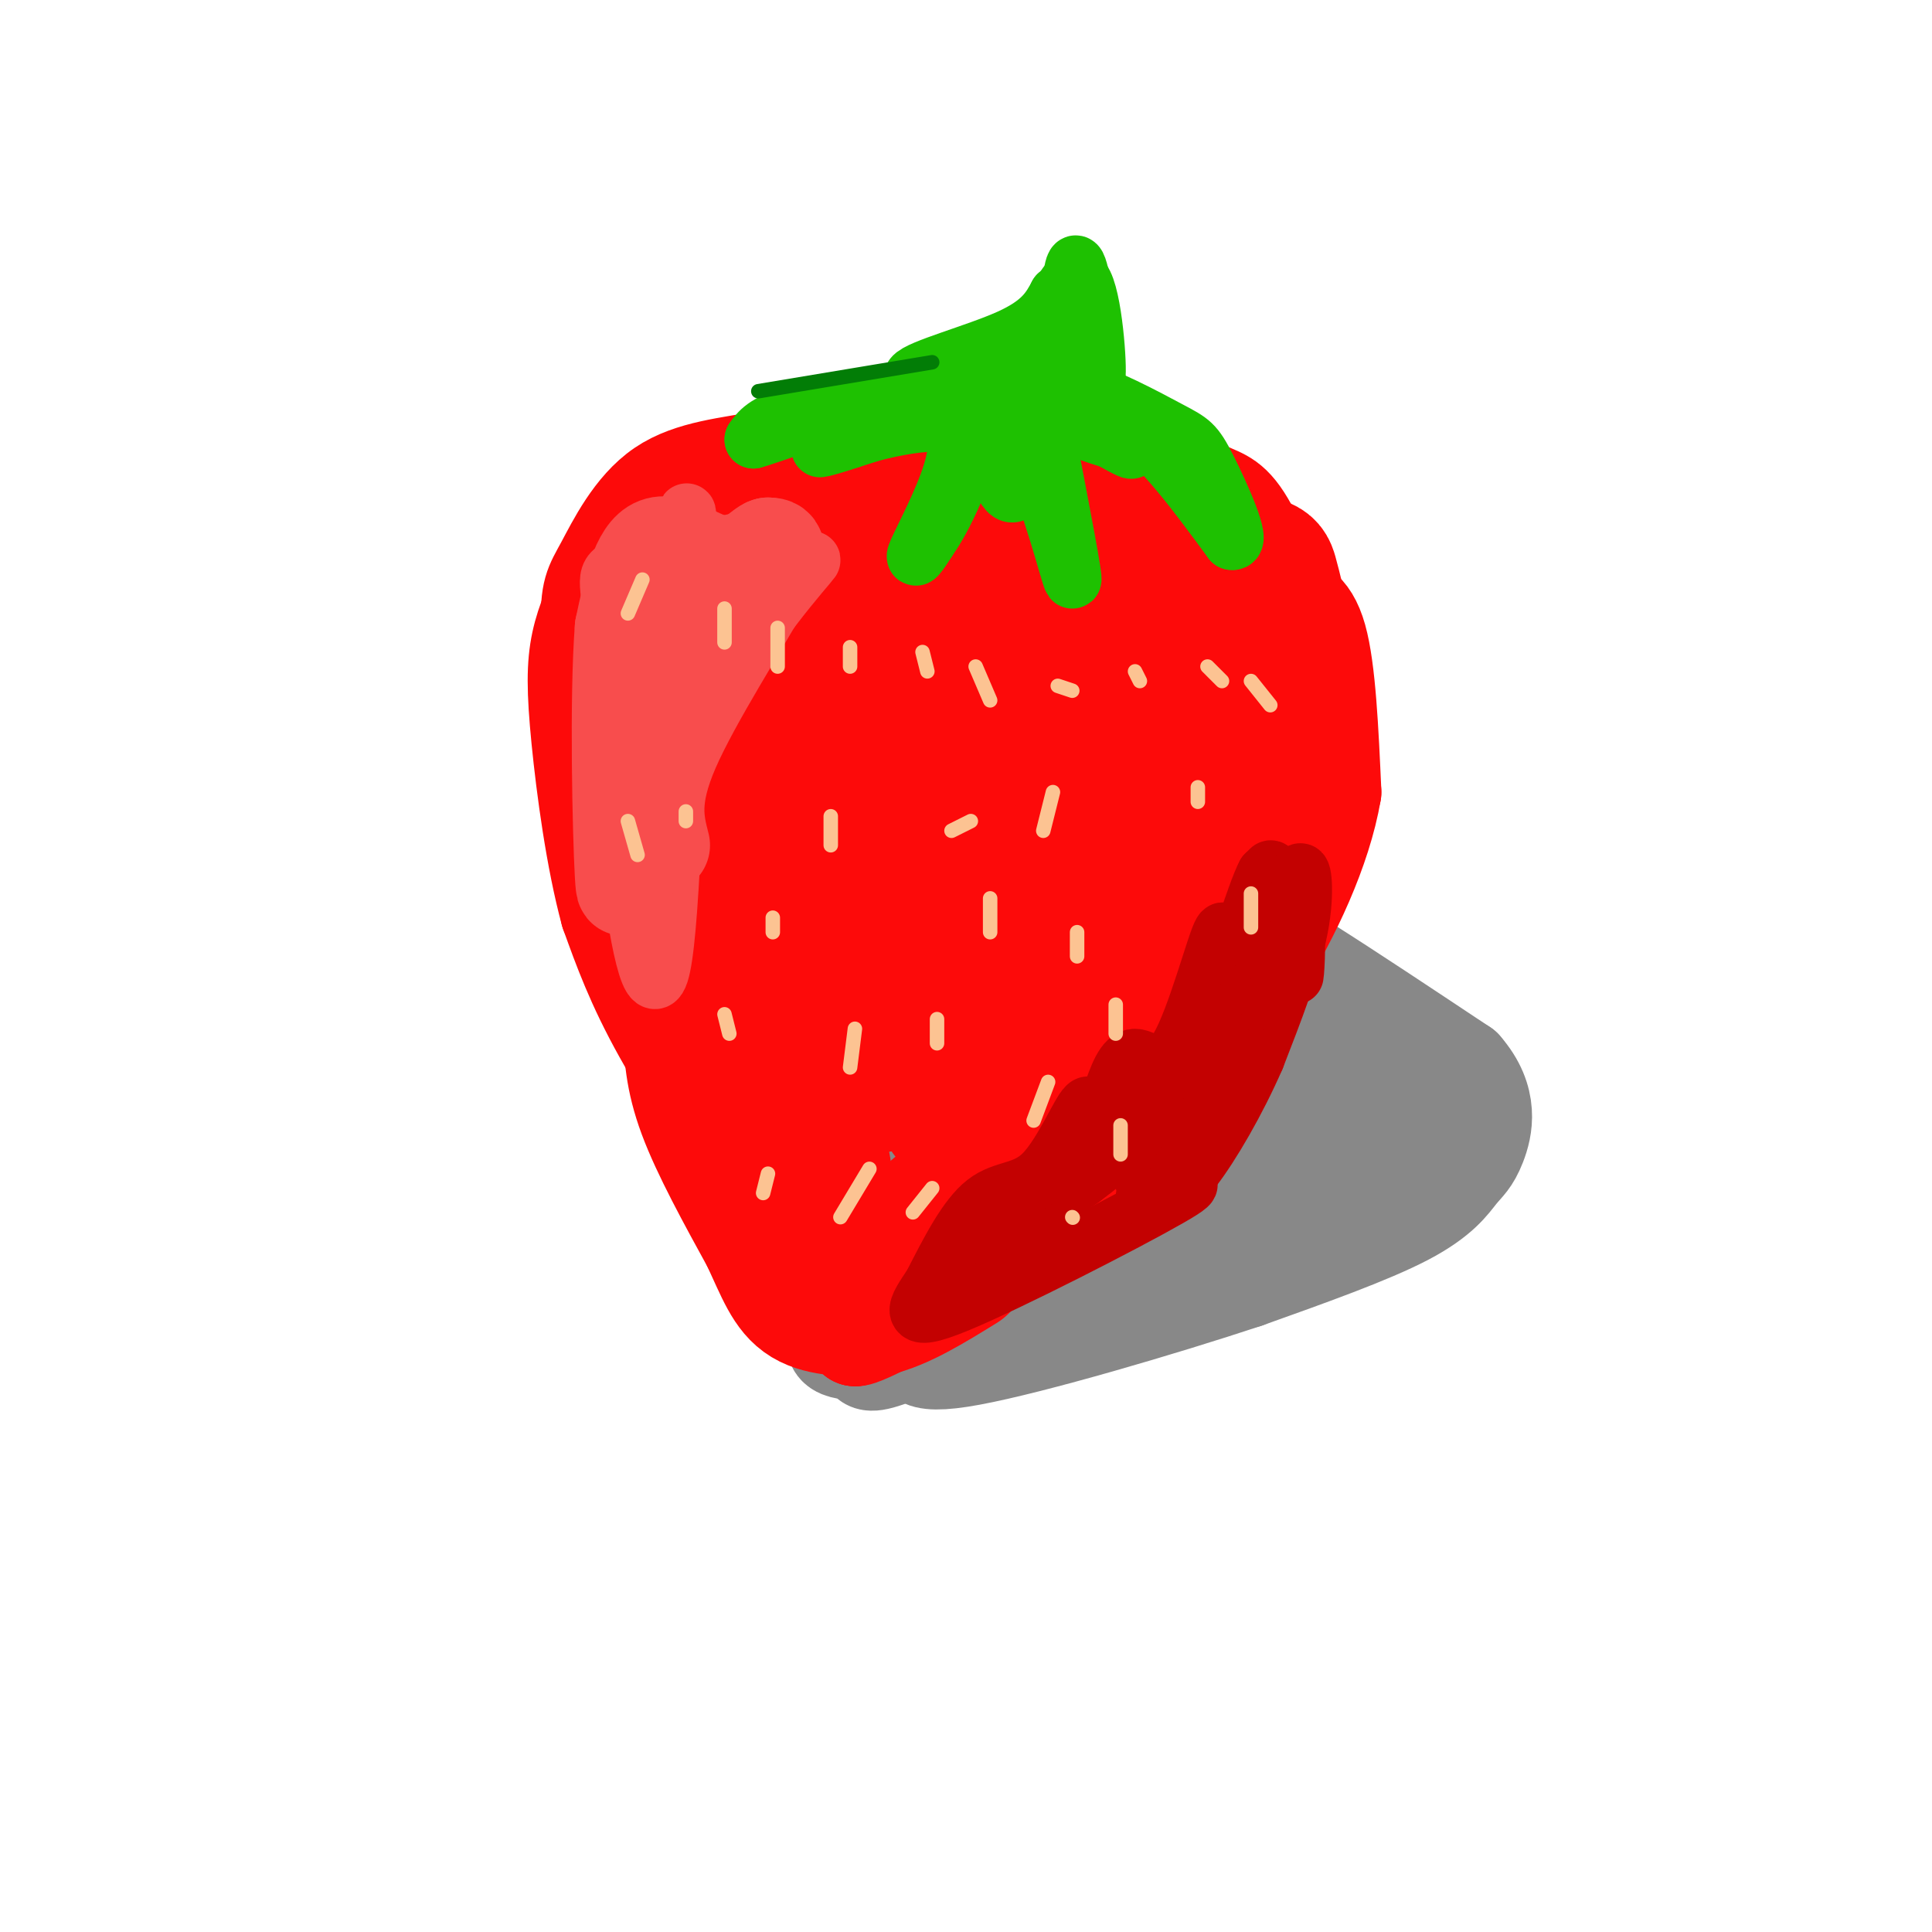 <svg viewBox='0 0 400 400' version='1.1' xmlns='http://www.w3.org/2000/svg' xmlns:xlink='http://www.w3.org/1999/xlink'><g fill='none' stroke='rgb(136,136,136)' stroke-width='20' stroke-linecap='round' stroke-linejoin='round'><path d='M186,252c0.000,0.000 58.000,-51.000 58,-51'/><path d='M244,201c13.600,-9.089 18.600,-6.311 27,-1c8.400,5.311 20.200,13.156 32,21'/><path d='M303,221c5.802,6.611 4.308,12.638 3,16c-1.308,3.362 -2.429,4.059 -4,6c-1.571,1.941 -3.592,5.126 -11,9c-7.408,3.874 -20.204,8.437 -33,13'/><path d='M258,265c-17.356,5.756 -44.244,13.644 -57,16c-12.756,2.356 -11.378,-0.822 -10,-4'/><path d='M191,277c-2.067,-4.488 -2.234,-13.708 -2,-20c0.234,-6.292 0.871,-9.656 6,-21c5.129,-11.344 14.751,-30.670 20,-39c5.249,-8.330 6.124,-5.665 7,-3'/><path d='M222,194c1.973,-1.539 3.405,-3.887 14,-1c10.595,2.887 30.352,11.008 41,17c10.648,5.992 12.185,9.855 13,13c0.815,3.145 0.907,5.573 1,8'/><path d='M291,231c-12.600,5.422 -44.600,14.978 -66,23c-21.400,8.022 -32.200,14.511 -43,21'/><path d='M182,275c-6.942,1.754 -2.797,-4.362 -4,-6c-1.203,-1.638 -7.756,1.200 1,-12c8.756,-13.200 32.819,-42.438 43,-54c10.181,-11.562 6.480,-5.446 8,-2c1.520,3.446 8.260,4.223 15,5'/><path d='M245,206c6.955,3.000 16.844,8.000 20,14c3.156,6.000 -0.419,13.000 -2,17c-1.581,4.000 -1.166,5.000 -12,11c-10.834,6.000 -32.917,17.000 -55,28'/><path d='M196,276c-12.144,5.809 -15.006,6.330 -16,6c-0.994,-0.330 -0.122,-1.511 -3,-2c-2.878,-0.489 -9.506,-0.285 4,-11c13.506,-10.715 47.144,-32.347 62,-43c14.856,-10.653 10.928,-10.326 7,-10'/><path d='M250,216c-3.850,0.861 -16.975,8.014 -23,12c-6.025,3.986 -4.949,4.806 -5,7c-0.051,2.194 -1.230,5.763 1,8c2.230,2.237 7.870,3.141 15,-4c7.130,-7.141 15.752,-22.326 22,-27c6.248,-4.674 10.124,1.163 14,7'/><path d='M274,219c3.155,3.958 4.041,10.352 -2,16c-6.041,5.648 -19.011,10.549 -20,11c-0.989,0.451 10.003,-3.549 16,-6c5.997,-2.451 6.999,-3.352 9,-8c2.001,-4.648 5.000,-13.042 4,-17c-1.000,-3.958 -6.000,-3.479 -11,-3'/><path d='M270,212c-7.166,-0.780 -19.581,-1.230 -24,-5c-4.419,-3.770 -0.844,-10.861 2,-14c2.844,-3.139 4.955,-2.325 5,-2c0.045,0.325 -1.978,0.163 -4,0'/><path d='M249,191c-2.354,-0.432 -6.238,-1.514 -10,-2c-3.762,-0.486 -7.400,-0.378 -10,4c-2.600,4.378 -4.162,13.025 -5,17c-0.838,3.975 -0.954,3.279 4,4c4.954,0.721 14.977,2.861 25,5'/><path d='M253,219c4.129,1.335 1.952,2.172 4,5c2.048,2.828 8.321,7.646 -2,15c-10.321,7.354 -37.234,17.244 -40,19c-2.766,1.756 18.617,-4.622 40,-11'/><path d='M255,247c11.607,-3.940 20.625,-8.292 22,-7c1.375,1.292 -4.893,8.226 -15,14c-10.107,5.774 -24.054,10.387 -38,15'/><path d='M224,269c-6.500,2.500 -3.750,1.250 -1,0'/></g>
<g fill='none' stroke='rgb(253,10,10)' stroke-width='20' stroke-linecap='round' stroke-linejoin='round'><path d='M177,277c-9.000,-9.833 -18.000,-19.667 -23,-29c-5.000,-9.333 -6.000,-18.167 -7,-27'/><path d='M147,221c-1.667,-15.000 -2.333,-39.000 -3,-63'/><path d='M144,158c-0.500,-15.167 -0.250,-21.583 0,-28'/><path d='M160,250c-8.667,-12.917 -17.333,-25.833 -23,-36c-5.667,-10.167 -8.333,-17.583 -11,-25'/><path d='M126,189c-3.000,-10.976 -5.000,-25.917 -6,-36c-1.000,-10.083 -1.000,-15.310 0,-20c1.000,-4.690 3.000,-8.845 5,-13'/><path d='M125,120c2.600,-3.267 6.600,-4.933 16,-6c9.400,-1.067 24.200,-1.533 39,-2'/><path d='M180,112c14.067,-0.400 29.733,-0.400 42,1c12.267,1.400 21.133,4.200 30,7'/><path d='M252,120c7.143,1.893 10.000,3.125 13,4c3.000,0.875 6.143,1.393 8,8c1.857,6.607 2.429,19.304 3,32'/><path d='M276,164c-2.022,11.956 -8.578,25.844 -15,36c-6.422,10.156 -12.711,16.578 -19,23'/><path d='M242,223c-9.500,9.500 -23.750,21.750 -38,34'/><path d='M204,257c-10.833,9.000 -18.917,14.500 -27,20'/><path d='M177,277c1.044,0.622 17.156,-7.822 30,-17c12.844,-9.178 22.422,-19.089 32,-29'/><path d='M239,231c10.267,-11.800 19.933,-26.800 25,-41c5.067,-14.200 5.533,-27.600 6,-41'/><path d='M270,149c-0.929,-14.179 -6.250,-29.125 -10,-37c-3.750,-7.875 -5.929,-8.679 -9,-10c-3.071,-1.321 -7.036,-3.161 -11,-5'/><path d='M240,97c-8.607,-2.512 -24.625,-6.292 -37,-8c-12.375,-1.708 -21.107,-1.345 -28,0c-6.893,1.345 -11.946,3.673 -17,6'/><path d='M158,95c-6.716,1.407 -15.006,1.923 -21,6c-5.994,4.077 -9.691,11.713 -12,16c-2.309,4.287 -3.231,5.225 -3,13c0.231,7.775 1.616,22.388 3,37'/><path d='M125,167c2.467,11.667 7.133,22.333 14,35c6.867,12.667 15.933,27.333 25,42'/></g>
<g fill='none' stroke='rgb(253,10,10)' stroke-width='28' stroke-linecap='round' stroke-linejoin='round'><path d='M171,105c5.833,-0.833 11.667,-1.667 25,0c13.333,1.667 34.167,5.833 55,10'/><path d='M251,115c11.089,1.888 11.313,1.609 12,4c0.687,2.391 1.839,7.451 3,12c1.161,4.549 2.332,8.585 0,17c-2.332,8.415 -8.166,21.207 -14,34'/><path d='M252,182c-3.000,8.274 -3.500,11.958 -4,15c-0.500,3.042 -1.000,5.440 -12,16c-11.000,10.560 -32.500,29.280 -54,48'/><path d='M182,261c-10.738,4.976 -10.583,-6.583 -11,-14c-0.417,-7.417 -1.405,-10.690 -8,-25c-6.595,-14.310 -18.798,-39.655 -31,-65'/><path d='M132,157c-4.929,-14.452 -1.750,-18.083 -3,-23c-1.250,-4.917 -6.929,-11.119 10,-13c16.929,-1.881 56.464,0.560 96,3'/><path d='M235,124c15.330,1.877 5.655,5.070 5,12c-0.655,6.930 7.711,17.597 1,36c-6.711,18.403 -28.500,44.541 -38,54c-9.500,9.459 -6.712,2.239 -6,1c0.712,-1.239 -0.654,3.503 -4,-9c-3.346,-12.503 -8.673,-42.252 -14,-72'/><path d='M179,146c-3.282,-16.427 -4.488,-21.496 -6,-17c-1.512,4.496 -3.330,18.557 -1,39c2.330,20.443 8.809,47.270 8,43c-0.809,-4.270 -8.904,-39.635 -17,-75'/><path d='M163,136c-3.405,-15.092 -3.418,-15.323 -3,-9c0.418,6.323 1.267,19.200 6,32c4.733,12.800 13.351,25.524 17,37c3.649,11.476 2.329,21.705 1,26c-1.329,4.295 -2.665,2.656 -3,-1c-0.335,-3.656 0.333,-9.328 1,-15'/><path d='M182,206c-0.022,-3.835 -0.578,-5.922 6,-13c6.578,-7.078 20.290,-19.148 28,-26c7.710,-6.852 9.417,-8.486 13,-19c3.583,-10.514 9.042,-29.908 4,-13c-5.042,16.908 -20.583,70.116 -27,77c-6.417,6.884 -3.708,-32.558 -1,-72'/><path d='M205,140c-2.259,-10.950 -7.406,-2.326 -8,15c-0.594,17.326 3.366,43.355 0,46c-3.366,2.645 -14.057,-18.095 -23,-33c-8.943,-14.905 -16.139,-23.974 -20,-21c-3.861,2.974 -4.389,17.993 -3,27c1.389,9.007 4.694,12.004 8,15'/><path d='M159,189c5.922,9.884 16.726,27.093 17,16c0.274,-11.093 -9.980,-50.487 -15,-60c-5.020,-9.513 -4.804,10.854 -4,22c0.804,11.146 2.195,13.070 4,18c1.805,4.930 4.024,12.866 11,18c6.976,5.134 18.707,7.467 27,4c8.293,-3.467 13.146,-12.733 18,-22'/><path d='M217,185c5.562,-9.920 10.465,-23.719 10,-21c-0.465,2.719 -6.300,21.956 -9,31c-2.700,9.044 -2.265,7.897 0,7c2.265,-0.897 6.362,-1.542 4,1c-2.362,2.542 -11.181,8.271 -20,14'/><path d='M143,213c0.167,4.917 0.333,9.833 3,17c2.667,7.167 7.833,16.583 13,26'/><path d='M159,256c3.178,6.844 4.622,10.956 8,13c3.378,2.044 8.689,2.022 14,2'/><path d='M181,271c5.333,-1.167 11.667,-5.083 18,-9'/></g>
<g fill='none' stroke='rgb(30,193,1)' stroke-width='12' stroke-linecap='round' stroke-linejoin='round'><path d='M190,81c-10.167,1.667 -20.333,3.333 -26,5c-5.667,1.667 -6.833,3.333 -8,5'/><path d='M156,91c2.214,-0.512 11.750,-4.292 20,-6c8.250,-1.708 15.214,-1.345 15,0c-0.214,1.345 -7.607,3.673 -15,6'/><path d='M176,91c-4.726,1.608 -9.040,2.627 -4,1c5.040,-1.627 19.434,-5.900 25,-4c5.566,1.900 2.305,9.971 0,15c-2.305,5.029 -3.652,7.014 -5,9'/><path d='M192,112c-1.631,2.631 -3.208,4.708 -2,2c1.208,-2.708 5.202,-10.202 7,-16c1.798,-5.798 1.399,-9.899 1,-14'/><path d='M198,84c2.845,-1.179 9.458,2.875 12,8c2.542,5.125 1.012,11.321 -1,10c-2.012,-1.321 -4.506,-10.161 -7,-19'/><path d='M202,83c0.810,-2.333 6.333,1.333 11,11c4.667,9.667 8.476,25.333 9,26c0.524,0.667 -2.238,-13.667 -5,-28'/><path d='M217,92c-2.155,-6.357 -5.041,-8.250 -6,-10c-0.959,-1.750 0.011,-3.356 5,-1c4.989,2.356 13.997,8.673 17,11c3.003,2.327 0.002,0.663 -3,-1'/><path d='M230,91c-2.738,-0.833 -8.083,-2.417 -8,-4c0.083,-1.583 5.595,-3.167 12,1c6.405,4.167 13.702,14.083 21,24'/><path d='M255,112c2.337,0.657 -2.322,-9.700 -5,-15c-2.678,-5.300 -3.375,-5.542 -8,-8c-4.625,-2.458 -13.179,-7.131 -20,-9c-6.821,-1.869 -11.911,-0.935 -17,0'/><path d='M205,80c-7.321,-0.083 -17.125,-0.292 -16,-2c1.125,-1.708 13.179,-4.917 20,-8c6.821,-3.083 8.411,-6.042 10,-9'/><path d='M219,61c1.200,1.889 -0.800,11.111 -1,13c-0.200,1.889 1.400,-3.556 3,-9'/><path d='M221,65c0.733,-4.644 1.067,-11.756 2,-10c0.933,1.756 2.467,12.378 4,23'/><path d='M227,78c0.400,-1.533 -0.600,-16.867 -3,-20c-2.400,-3.133 -6.200,5.933 -10,15'/></g>
<g fill='none' stroke='rgb(195,1,1)' stroke-width='12' stroke-linecap='round' stroke-linejoin='round'><path d='M194,269c8.000,-7.167 16.000,-14.333 18,-16c2.000,-1.667 -2.000,2.167 -6,6'/><path d='M206,259c-0.143,-1.607 2.500,-8.625 3,-10c0.500,-1.375 -1.143,2.893 1,3c2.143,0.107 8.071,-3.946 14,-8'/><path d='M224,244c5.667,-4.167 12.833,-10.583 20,-17'/><path d='M244,227c2.095,-0.083 -2.667,8.208 0,3c2.667,-5.208 12.762,-23.917 17,-30c4.238,-6.083 2.619,0.458 1,7'/><path d='M262,207c0.940,-2.869 2.792,-13.542 3,-16c0.208,-2.458 -1.226,3.298 -2,3c-0.774,-0.298 -0.887,-6.649 -1,-13'/><path d='M262,181c-2.018,3.679 -6.563,19.378 -8,21c-1.437,1.622 0.233,-10.833 -1,-9c-1.233,1.833 -5.371,17.955 -9,24c-3.629,6.045 -6.751,2.013 -9,2c-2.249,-0.013 -3.624,3.994 -5,8'/><path d='M230,227c-1.723,3.630 -3.531,8.705 -4,8c-0.469,-0.705 0.400,-7.189 -1,-6c-1.400,1.189 -5.069,10.051 -9,14c-3.931,3.949 -8.123,2.985 -12,6c-3.877,3.015 -7.438,10.007 -11,17'/><path d='M193,266c-3.250,4.845 -5.875,8.458 5,4c10.875,-4.458 35.250,-16.988 44,-22c8.750,-5.012 1.875,-2.506 -5,0'/><path d='M237,248c0.962,-1.563 5.866,-5.470 8,-8c2.134,-2.530 1.498,-3.681 0,-3c-1.498,0.681 -3.856,3.195 -5,3c-1.144,-0.195 -1.072,-3.097 -1,-6'/><path d='M239,234c1.400,-3.911 5.400,-10.689 7,-11c1.600,-0.311 0.800,5.844 0,12'/><path d='M246,235c-1.179,3.464 -4.125,6.125 -2,3c2.125,-3.125 9.321,-12.036 13,-19c3.679,-6.964 3.839,-11.982 4,-17'/><path d='M261,202c1.689,-2.644 3.911,-0.756 0,7c-3.911,7.756 -13.956,21.378 -24,35'/><path d='M237,244c-1.467,3.421 6.864,-5.526 11,-14c4.136,-8.474 4.075,-16.474 4,-15c-0.075,1.474 -0.164,12.421 -2,19c-1.836,6.579 -5.418,8.789 -9,11'/><path d='M241,245c-0.422,1.444 3.022,-0.444 7,-9c3.978,-8.556 8.489,-23.778 13,-39'/><path d='M261,197c2.244,-10.289 1.356,-16.511 2,-17c0.644,-0.489 2.822,4.756 5,10'/><path d='M268,190c0.733,5.156 0.067,13.044 0,12c-0.067,-1.044 0.467,-11.022 1,-21'/><path d='M269,181c0.556,-2.022 1.444,3.422 0,11c-1.444,7.578 -5.222,17.289 -9,27'/><path d='M260,219c-3.933,9.044 -9.267,18.156 -13,23c-3.733,4.844 -5.867,5.422 -8,6'/><path d='M239,248c-1.333,1.000 -0.667,0.500 0,0'/></g>
<g fill='none' stroke='rgb(248,77,77)' stroke-width='12' stroke-linecap='round' stroke-linejoin='round'><path d='M159,111c-11.844,2.267 -23.689,4.533 -29,6c-5.311,1.467 -4.089,2.133 -3,12c1.089,9.867 2.044,28.933 3,48'/><path d='M130,177c1.844,16.222 4.956,32.778 7,23c2.044,-9.778 3.022,-45.889 4,-82'/><path d='M141,118c1.067,-15.956 1.733,-14.844 1,-3c-0.733,11.844 -2.867,34.422 -5,57'/><path d='M137,172c-0.024,5.000 2.417,-11.000 10,-26c7.583,-15.000 20.310,-29.000 21,-30c0.690,-1.000 -10.655,11.000 -22,23'/><path d='M146,139c-6.000,7.044 -10.000,13.156 -12,20c-2.000,6.844 -2.000,14.422 -2,22'/></g>
<g fill='none' stroke='rgb(248,77,77)' stroke-width='20' stroke-linecap='round' stroke-linejoin='round'><path d='M137,175c-1.244,-4.844 -2.489,-9.689 2,-20c4.489,-10.311 14.711,-26.089 19,-34c4.289,-7.911 2.644,-7.956 1,-8'/><path d='M159,113c-1.131,0.107 -4.458,4.375 -9,4c-4.542,-0.375 -10.298,-5.393 -14,-4c-3.702,1.393 -5.351,9.196 -7,17'/><path d='M129,130c-1.133,14.644 -0.467,42.756 0,51c0.467,8.244 0.733,-3.378 1,-15'/><path d='M130,166c2.869,-12.488 9.542,-36.208 12,-39c2.458,-2.792 0.702,15.345 0,20c-0.702,4.655 -0.351,-4.173 0,-13'/><path d='M142,134c0.667,-5.000 2.333,-11.000 4,-17'/></g>
<g fill='none' stroke='rgb(252,195,146)' stroke-width='3' stroke-linecap='round' stroke-linejoin='round'><path d='M159,243c0.000,0.000 -1.000,4.000 -1,4'/><path d='M174,252c0.000,0.000 6.000,-10.000 6,-10'/><path d='M189,251c0.000,0.000 4.000,-5.000 4,-5'/><path d='M214,232c0.000,0.000 3.000,-8.000 3,-8'/><path d='M194,216c0.000,0.000 0.000,-5.000 0,-5'/><path d='M176,221c0.000,0.000 1.000,-8.000 1,-8'/><path d='M133,120c0.000,0.000 -3.000,7.000 -3,7'/><path d='M150,126c0.000,0.000 0.000,7.000 0,7'/><path d='M161,130c0.000,0.000 0.000,8.000 0,8'/><path d='M176,134c0.000,0.000 0.000,4.000 0,4'/><path d='M191,135c0.000,0.000 1.000,4.000 1,4'/><path d='M202,138c0.000,0.000 3.000,7.000 3,7'/><path d='M219,142c0.000,0.000 3.000,1.000 3,1'/><path d='M235,139c0.000,0.000 1.000,2.000 1,2'/><path d='M250,138c0.000,0.000 3.000,3.000 3,3'/><path d='M259,141c0.000,0.000 4.000,5.000 4,5'/><path d='M248,163c0.000,0.000 0.000,3.000 0,3'/><path d='M218,164c0.000,0.000 -2.000,8.000 -2,8'/><path d='M201,170c0.000,0.000 -4.000,2.000 -4,2'/><path d='M172,169c0.000,0.000 0.000,6.000 0,6'/><path d='M142,168c0.000,0.000 0.000,2.000 0,2'/><path d='M130,170c0.000,0.000 2.000,7.000 2,7'/><path d='M150,210c0.000,0.000 1.000,4.000 1,4'/><path d='M160,190c0.000,0.000 0.000,3.000 0,3'/><path d='M205,186c0.000,0.000 0.000,7.000 0,7'/><path d='M223,193c0.000,0.000 0.000,5.000 0,5'/><path d='M259,185c0.000,0.000 0.000,7.000 0,7'/><path d='M231,208c0.000,0.000 0.000,6.000 0,6'/><path d='M232,233c0.000,0.000 0.000,6.000 0,6'/><path d='M222,252c0.000,0.000 0.100,0.100 0.1,0.1'/></g>
<g fill='none' stroke='rgb(2,125,6)' stroke-width='3' stroke-linecap='round' stroke-linejoin='round'><path d='M193,75c0.000,0.000 -36.000,6.000 -36,6'/></g>
</svg>
